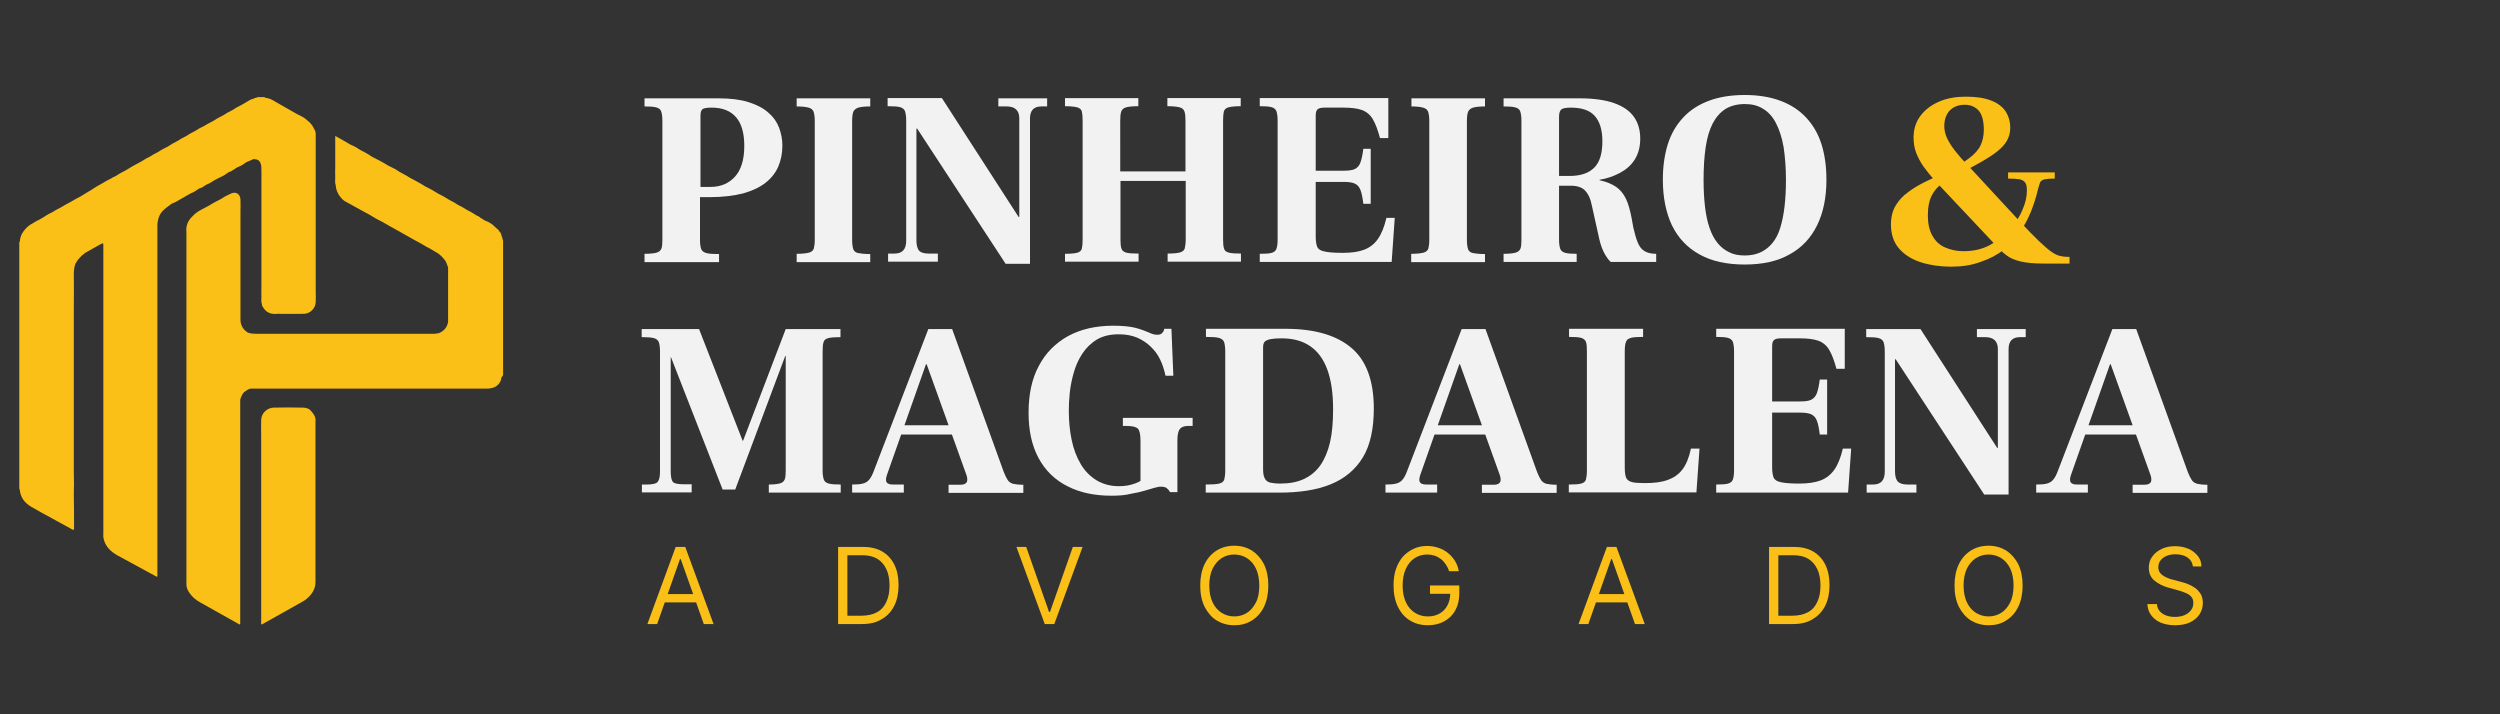 <svg xmlns="http://www.w3.org/2000/svg" xmlns:xlink="http://www.w3.org/1999/xlink" id="Camada_1" x="0px" y="0px" viewBox="0 0 1050 300" style="enable-background:new 0 0 1050 300;" xml:space="preserve"><rect x="0" y="0" width="1050" height="300" fill="#333333" stroke="none"/><style type="text/css">	.st0{fill:#FAC018;}	.st1{fill:#F2F2F2;}</style><g>	<path class="st0" d="M819.4,112c-4.5,0-8.7-0.6-12.5-1.8c-3.8-1.2-6.9-3.1-9.2-5.7c-2.3-2.6-3.5-6-3.5-10.2c0-3.2,0.7-5.9,2-8  c1.3-2.2,3-4,5.2-5.6c2.1-1.6,4.5-3,7.1-4.3c2.6-1.2,5.3-2.5,8-3.8c4.7-2.3,8.3-4.4,10.6-6.2c2.4-1.8,4-3.7,4.8-5.5  c0.8-1.8,1.3-3.9,1.3-6.3c0-3.8-0.7-6.5-2.2-8.2c-1.5-1.6-3.4-2.4-5.8-2.4c-2.6,0-4.7,0.8-6.3,2.4c-1.5,1.6-2.3,3.8-2.3,6.6  c0,1.7,0.4,3.4,1.2,5.1c0.8,1.7,1.9,3.4,3.3,5.2c1.4,1.8,3.1,3.8,5.1,5.8l22.4,24.2c3.1,3.3,5.7,6,7.7,7.9c2,1.9,3.7,3.4,5.1,4.4  c1.4,1,2.7,1.7,3.9,1.9c1.2,0.3,2.5,0.4,3.9,0.4v2.8h-10.6c-4.2,0-7.6-0.3-10-0.9c-2.4-0.6-4.4-1.4-5.9-2.6  c-1.5-1.1-2.9-2.4-4.2-3.9l-25.9-27.5c-1.7-1.9-3.3-3.9-4.6-5.7c-1.4-1.9-2.4-3.9-3.2-5.9c-0.8-2.1-1.1-4.2-1.1-6.5  c0-3.5,1-6.6,3-9.2c2-2.6,4.6-4.5,7.9-5.9c3.3-1.4,7-2,11.1-2c4.2,0,7.7,0.5,10.5,1.6c2.7,1,4.8,2.6,6.1,4.5c1.3,2,2,4.3,2,7  c0,2-0.5,3.8-1.4,5.4c-0.9,1.6-2.3,3.1-4.2,4.6c-1.9,1.5-4.3,3-7.3,4.7c-3,1.7-6.6,3.6-10.7,5.7c-1.7,0.9-3.4,1.9-5.1,3.1  c-1.7,1.1-3.1,2.7-4.2,4.8c-1.1,2.1-1.7,4.8-1.7,8.4c0,3.5,0.6,6.3,1.9,8.6c1.3,2.3,3,3.9,5.3,4.9c2.3,1,4.8,1.6,7.8,1.6  c4,0,7.7-0.8,10.9-2.5s6.1-3.8,8.4-6.5c2.4-2.6,4.2-5.4,5.4-8.3c1.3-2.9,1.9-5.6,1.9-8.2c0-1.5-0.2-2.6-0.7-3.3  c-0.5-0.7-1.3-1.2-2.4-1.4c-1.1-0.2-2.8-0.3-4.8-0.3v-2.6h19.6v2.6c-1.9,0-3.3,0.1-4.2,0.3c-0.9,0.2-1.6,0.6-1.9,1.2  c-0.3,0.7-0.6,1.7-1,3.2c-0.7,3.1-1.7,6.1-2.9,9.2c-1.3,3.1-2.8,6-4.7,8.7c-1.9,2.7-4.1,5.2-6.8,7.3c-2.6,2.1-5.8,3.8-9.4,5  C828.2,111.4,824,112,819.4,112z"></path></g><g>	<path class="st0" d="M276,262.1h-4.1l11.9-32.4h4l11.9,32.4h-4.1l-9.7-27.3h-0.3L276,262.1z M277.6,249.5h16.6v3.5h-16.6V249.5z"></path>	<path class="st0" d="M362,262.1h-10v-32.4h10.4c3.1,0,5.8,0.6,8.1,1.9c2.2,1.3,3.9,3.1,5.1,5.5c1.2,2.4,1.8,5.3,1.8,8.6  c0,3.4-0.6,6.3-1.8,8.7c-1.2,2.4-2.9,4.3-5.2,5.6C368.1,261.5,365.3,262.1,362,262.1z M355.9,258.6h5.8c2.7,0,4.9-0.5,6.7-1.5  c1.8-1,3.1-2.5,3.9-4.4c0.9-1.9,1.3-4.2,1.3-6.8c0-2.6-0.4-4.9-1.3-6.8c-0.9-1.9-2.1-3.3-3.8-4.4c-1.7-1-3.8-1.5-6.3-1.5h-6.3  V258.6z"></path>	<path class="st0" d="M431,229.7l9.6,27.3h0.4l9.6-27.3h4.1l-11.9,32.4h-4l-11.9-32.4H431z"></path>	<path class="st0" d="M532.7,245.9c0,3.4-0.6,6.4-1.8,8.9c-1.2,2.5-2.9,4.4-5.1,5.8c-2.2,1.4-4.6,2-7.4,2c-2.8,0-5.2-0.7-7.4-2  c-2.1-1.3-3.8-3.3-5.1-5.8c-1.2-2.5-1.8-5.4-1.8-8.9c0-3.4,0.6-6.4,1.8-8.9c1.2-2.5,2.9-4.4,5.1-5.8c2.1-1.3,4.6-2,7.4-2  c2.8,0,5.2,0.7,7.4,2c2.1,1.4,3.8,3.3,5.1,5.8C532.1,239.6,532.7,242.5,532.7,245.9z M528.9,245.9c0-2.8-0.5-5.2-1.4-7.1  c-0.9-1.9-2.2-3.4-3.8-4.4c-1.6-1-3.4-1.5-5.3-1.5c-2,0-3.7,0.5-5.3,1.5c-1.6,1-2.8,2.5-3.8,4.4c-0.9,1.9-1.4,4.3-1.4,7.1  c0,2.8,0.5,5.2,1.4,7.1c0.9,1.9,2.2,3.4,3.8,4.4c1.6,1,3.4,1.5,5.3,1.5c2,0,3.7-0.5,5.3-1.5s2.8-2.5,3.8-4.4  C528.5,251.1,528.9,248.7,528.9,245.9z"></path>	<path class="st0" d="M608.6,239.9c-0.3-1.1-0.8-2-1.4-2.9c-0.6-0.8-1.2-1.6-2-2.2c-0.8-0.6-1.7-1.1-2.6-1.4c-1-0.3-2.1-0.5-3.2-0.5  c-1.9,0-3.7,0.5-5.2,1.5c-1.6,1-2.8,2.5-3.7,4.4c-0.9,1.9-1.4,4.3-1.4,7.1c0,2.8,0.5,5.2,1.4,7.1c0.9,1.9,2.2,3.4,3.8,4.4  c1.6,1,3.4,1.5,5.4,1.5c1.9,0,3.5-0.4,4.9-1.2c1.4-0.8,2.5-1.9,3.3-3.4c0.8-1.5,1.2-3.2,1.2-5.2l1.2,0.3h-9.7v-3.5h12.3v3.5  c0,2.7-0.6,5-1.7,7c-1.1,2-2.7,3.5-4.7,4.6c-2,1.1-4.3,1.6-6.8,1.6c-2.9,0-5.4-0.7-7.5-2c-2.2-1.3-3.9-3.3-5.1-5.8  c-1.2-2.5-1.8-5.4-1.8-8.9c0-2.6,0.3-4.9,1-6.9c0.7-2,1.7-3.8,2.9-5.2c1.3-1.4,2.8-2.5,4.5-3.3c1.7-0.8,3.6-1.2,5.7-1.2  c1.7,0,3.3,0.3,4.8,0.8c1.5,0.5,2.8,1.2,4,2.2s2.1,2,2.9,3.3c0.8,1.3,1.3,2.7,1.6,4.3H608.6z"></path>	<path class="st0" d="M667.1,262.1h-4.1l11.9-32.4h4l11.9,32.4h-4.1l-9.7-27.3h-0.3L667.1,262.1z M668.6,249.5h16.6v3.5h-16.6V249.5  z"></path>	<path class="st0" d="M753,262.1h-10v-32.4h10.4c3.1,0,5.8,0.6,8.1,1.9c2.2,1.3,3.9,3.1,5.1,5.5c1.2,2.4,1.8,5.3,1.8,8.6  c0,3.4-0.6,6.3-1.8,8.7c-1.2,2.4-3,4.3-5.2,5.6C759.1,261.5,756.3,262.1,753,262.1z M746.9,258.6h5.8c2.7,0,4.9-0.5,6.7-1.5  c1.8-1,3.1-2.5,3.9-4.4c0.9-1.9,1.3-4.2,1.3-6.8c0-2.6-0.4-4.9-1.3-6.8c-0.9-1.9-2.1-3.3-3.8-4.4c-1.7-1-3.8-1.5-6.3-1.5h-6.3  V258.6z"></path>	<path class="st0" d="M849.5,245.9c0,3.4-0.6,6.4-1.8,8.9c-1.2,2.5-2.9,4.4-5.1,5.8c-2.1,1.4-4.6,2-7.4,2s-5.2-0.7-7.4-2  c-2.1-1.3-3.8-3.3-5.1-5.8c-1.2-2.5-1.8-5.4-1.8-8.9c0-3.4,0.6-6.4,1.8-8.9c1.2-2.5,2.9-4.4,5.1-5.8c2.1-1.3,4.6-2,7.4-2  s5.2,0.7,7.4,2c2.1,1.4,3.8,3.3,5.1,5.8C848.9,239.6,849.5,242.5,849.5,245.9z M845.7,245.9c0-2.8-0.5-5.2-1.4-7.1  c-0.9-1.9-2.2-3.4-3.8-4.4c-1.6-1-3.4-1.5-5.3-1.5s-3.7,0.5-5.3,1.5c-1.6,1-2.8,2.5-3.8,4.4c-0.9,1.9-1.4,4.3-1.4,7.1  c0,2.8,0.5,5.2,1.4,7.1c0.9,1.9,2.2,3.4,3.8,4.4c1.6,1,3.4,1.5,5.3,1.5s3.7-0.5,5.3-1.5c1.6-1,2.8-2.5,3.8-4.4  C845.2,251.1,845.7,248.7,845.7,245.9z"></path>	<path class="st0" d="M921,237.8c-0.2-1.6-1-2.8-2.3-3.7c-1.4-0.9-3-1.3-5-1.3c-1.4,0-2.7,0.2-3.8,0.7c-1.1,0.5-1.9,1.1-2.5,1.9  c-0.6,0.8-0.9,1.7-0.9,2.8c0,0.9,0.2,1.6,0.6,2.2c0.4,0.6,1,1.1,1.6,1.5c0.7,0.4,1.3,0.7,2.1,1c0.7,0.3,1.4,0.5,2,0.6l3.3,0.9  c0.8,0.2,1.8,0.5,2.8,0.9c1,0.4,2,0.9,3,1.6c1,0.7,1.7,1.5,2.4,2.6c0.6,1,0.9,2.3,0.9,3.8c0,1.7-0.5,3.3-1.4,4.7  c-0.9,1.4-2.2,2.5-4,3.4c-1.7,0.8-3.9,1.2-6.3,1.2c-2.3,0-4.3-0.4-6-1.1c-1.7-0.7-3-1.8-4-3.1c-1-1.3-1.5-2.9-1.6-4.7h4  c0.1,1.2,0.5,2.2,1.2,3c0.7,0.8,1.6,1.4,2.7,1.8c1.1,0.4,2.3,0.6,3.6,0.6c1.5,0,2.8-0.2,4-0.7c1.2-0.5,2.1-1.2,2.8-2.1  c0.7-0.9,1-1.9,1-3.1c0-1.1-0.3-1.9-0.9-2.6c-0.6-0.7-1.4-1.2-2.4-1.6c-1-0.4-2-0.8-3.2-1.1l-4-1.1c-2.5-0.7-4.5-1.8-6-3.1  c-1.5-1.3-2.2-3.1-2.2-5.3c0-1.8,0.5-3.4,1.5-4.7c1-1.4,2.3-2.4,4-3.2c1.7-0.8,3.5-1.1,5.6-1.1c2.1,0,3.9,0.4,5.6,1.1  c1.6,0.7,2.9,1.8,3.9,3c1,1.3,1.5,2.7,1.5,4.4H921z"></path></g><g>	<path class="st0" d="M132.5,204.6c0-2,0-4,0-6c0-1.9,0-3.9,0-5.8c0-2.3,0-4.6,0-7c0-1.5,0-3.1,0-4.6c0-1.4,0-2.8,0-4.2  c0.2-1.7-0.6-3-1.7-4.2c-0.9-1.2-2.2-1.6-3.6-1.6c-4.1-0.1-8.2-0.1-12.3,0c-2.8,0.1-5.1,2.4-5.2,5.1c-0.1,2.2,0,4.5,0,6.7h0  c0,1.7,0,3.4,0,5.1c0,1.4,0,2.8,0,4.2c0,1.5,0,2.9,0,4.4c0,2.3,0,4.6,0,7c0,1.9,0,3.9,0,5.8c0,2.1,0,4.2,0,6.3c0,0.2,0,0.5,0,0.7  c0,15,0,30,0,45.1c0,0.2-0.1,0.5,0.2,0.7c0.3-0.2,0.7-0.4,1.1-0.6c4.9-2.7,9.7-5.5,14.6-8.2c1.1-0.6,2.3-1.2,3.3-2.1  c2.1-1.8,3.6-4,3.6-6.9c0-13,0-25.9,0-38.9C132.5,205.1,132.5,204.8,132.5,204.6z"></path>	<path class="st0" d="M83.8,79.1c1.2-0.2,2-1.1,3-1.6c1.5-0.5,2.7-1.6,4.2-2.3v0l0,0c1.7-0.8,3.4-1.6,4.9-2.8  c1.4-0.4,2.5-1.4,3.7-2.1c1.4-0.5,2.6-1.2,3.7-2.1c1.1-0.5,2.2-0.9,3.2-1.4c1.9,0.1,2.6,0.6,3.1,2.3c0.3,1,0.1,2,0.2,3h0  c0,1.4,0,2.8,0,4.2c0,1.8,0,3.6,0,5.3c0,2.3,0,4.6,0,7c0,2.3,0,4.6,0,7c0,2.3,0,4.6,0,7c0,1,0,2,0,3c0,0.7,0,1.4,0,2.1  c0,2.2,0,4.5,0,6.7c0,1.9,0,3.7,0,5.6h0l0,0c0,1.6-0.1,3.1,0,4.7c0,1-0.2,2.1,0.2,3c0,0.5,0.2,1,0.5,1.4c1.4,2.3,3.5,3,6.1,2.7  c3.7,0,7.4,0.1,11.1,0c2.6-0.1,4.8-2.3,4.9-4.9c0.1-1.5,0-2.9,0-4.4c0-2.2,0-4.5,0-6.7c0-2.3,0-4.6,0-7c0-1.9,0-3.7,0-5.6  c0-2.3,0-4.6,0-7c0-0.7,0-1.4,0-2.1c0-1,0-2,0-3c0-2.3,0-4.6,0-7c0-2.3,0-4.6,0-7c0-2.3,0-4.6,0-7c0-1.9,0-3.7,0-5.6  c0-1.5,0-3.1,0-4.6c0-1.2,0-2.3,0-3.5c0,0,0,0,0,0c0,0,0,0,0,0c0-0.8-0.2-1.6-0.7-2.3c-0.6-1.4-1.6-2.6-2.8-3.5  c-1.2-1.2-2.7-1.9-4.2-2.6c-3.1-1.8-6.2-3.5-9.3-5.3v0c-1.3-0.9-2.8-1.5-4.4-1.7v0c0-0.1,0-0.1,0-0.2c-0.1,0-0.2,0-0.2,0  c-0.8,0-1.7,0-2.6,0c-0.1,0-0.2,0-0.2,0c-0.5,0.4-1.2,0.2-1.6,0.6c-0.8,0.2-1.6,0.5-2.3,1c0,0,0,0,0,0c0,0,0,0,0,0  c-1,0.6-2,1.2-3.1,1.8c0,0,0,0,0,0c-1.3,0.6-2.5,1.3-3.7,2.1l0,0c0,0,0,0,0,0c-1.3,0.6-2.5,1.3-3.7,2.1c0,0,0,0,0,0  c-1.6,0.8-3.1,1.6-4.6,2.6c-1.4,0.7-2.7,1.4-4,2.2c0,0,0,0,0,0c-1.2,0.5-2.3,1.2-3.4,1.9c-1.3,0.6-2.5,1.3-3.7,2.1  c-1.3,0.6-2.5,1.3-3.7,2.1h0c-1.4,0.7-2.7,1.4-4,2.3c0,0,0,0,0,0c-1.4,0.7-2.8,1.4-4.1,2.3c-1.1,0.5-2.2,1.1-3.2,1.8v0  c-1.3,0.6-2.5,1.3-3.7,2.1v0c-2.3,1.2-4.5,2.4-6.7,3.8c-1.5,0.7-3,1.6-4.4,2.5c-0.6,0.2-1.2,0.5-1.7,0.9l0,0c0,0,0,0,0,0  c-0.8,0.3-1.5,0.8-2.3,1.2c-1.3,0.8-2.6,1.5-4,2.3C38.1,80,36,81.1,34,82.4c-1.5,0.8-3,1.6-4.5,2.5c-1.4,0.7-2.8,1.5-4.1,2.3  c-1.1,0.6-2.2,1.1-3.2,1.8v0c-1.3,0.6-2.6,1.3-3.7,2.1c-0.7,0.4-1.4,0.8-2.1,1.2c-0.9,0.4-1.7,0.9-2.5,1.4  c-1.7,0.8-3.1,2.1-4.2,3.7c-0.9,1.2-1.3,2.7-1.4,4.2c-0.1,0-0.1,0-0.2,0c0,34.6,0,69.2,0,103.9l0.1,0l0.1,0  c0.2,3.4,2.1,5.8,4.9,7.4c5.7,3.3,11.5,6.3,17.2,9.5c0.6,0.3,0.7,0.1,0.7-0.5c0-4.7,0-9.4-0.1-14.1c0.1-3.1,0.1-6.2,0-9.3  c0-2.3,0-4.6,0-7c0-2.5,0-4.9,0-7.4c0-1.7,0-3.4,0-5.1c0-2.2,0-4.5,0-6.7c0-3.2,0-6.3,0-9.5c0-2,0-4,0-6c0-2,0-4,0-6  c0-3.2,0-6.5,0-9.7c0-4.1,0-8.2,0-12.3c0-4.5,0.1-8.9,0-13.4c0-1.6,0.1-3.2,0.7-4.7c1-1.8,2.4-3.3,4.1-4.5c2-1.1,4-2.3,6-3.4  c0.1-0.1,0.3-0.1,0.4-0.2c1.2-0.6,1.2-0.6,1.2,0.7c0,3,0,6,0,9c0,6.2,0,12.4,0,18.5c0,4,0,8,0,12.1c0,0,0,0,0,0c0,0,0,0,0,0  c0,4,0,8,0,12.1c0,1.5,0,3.1,0,4.6c0,1.1,0,2.2,0,3.2c0,2.7,0,5.4,0,8.1c0,2.6,0,5.1,0,7.7c0,2.9,0,5.9,0,8.8c0,2.5,0,4.9,0,7.4  c0,2.2,0,4.5,0,6.7c0,2.1,0,4.2,0,6.3c0,2.8,0,5.6,0,8.3c0,2.5,0,5,0,7.5c0,1-0.1,2,0.2,3c0.8,3.1,3,5.1,5.6,6.6  c5.3,2.9,10.7,5.8,16,8.7c0.3,0.1,0.5,0.4,0.8,0.3c0-0.1,0.1-0.1,0.1-0.2c0-6.6,0-13.3,0-19.9c0-2.6,0-5.1,0-7.7c0-1.7,0-3.4,0-5.1  c0-1.9,0-3.9,0-5.8c0-2.1,0-4.2,0-6.3c0-2.5,0-4.9,0-7.4c0-2.1,0-4.2,0-6.3c0-2,0-4,0-6c0-0.8,0-1.7,0-2.6c0-1.1,0-2.2,0-3.2  c0-2.7,0-5.4,0-8.1c0-2.6,0-5.1,0-7.7c0-2.9,0-5.9,0-8.8c0-2.2,0-4.5,0-6.7c0-1.6,0-3.2,0-4.9c0-0.8,0-1.5,0-2.3c0-3.5,0-7,0-10.4  c0-4.9,0-9.7,0-14.6c0-3.9,0-7.7,0-11.6c-0.1-2.8,0.1-5.6,2.1-7.9c1.2-1.2,2.6-2.2,4-3.2c1.6-0.5,2.9-1.5,4.4-2.3  c1.2-0.7,2.3-1.3,3.5-2C81.5,80.8,82.5,79.8,83.8,79.1z"></path>	<path class="st0" d="M211.3,156.9c0-18.3,0-36.6,0-54.9c0-0.5,0.1-0.9-0.2-1.4v0c0-0.7-0.4-1.2-0.5-1.8c-0.1-0.6-0.4-1.2-0.9-1.6  c-0.3-0.9-1.2-1.2-1.7-1.8c-1.2-1.3-2.7-2.2-4.4-2.8c-0.6-0.4-1.3-0.8-1.9-1.2c-0.5-0.5-1.1-0.7-1.7-1l0,0c-1.3-0.9-2.6-1.6-4-2.3  c-1.1-0.7-2.2-1.4-3.4-1.9h0l0,0c-1.3-0.9-2.6-1.6-4-2.3h0l0,0c-1.5-1-3-1.8-4.6-2.6c-1.7-1.1-3.5-2.1-5.4-3  c-2-1.3-4.1-2.4-6.2-3.5c-1.5-0.9-3-1.8-4.6-2.6c0,0,0,0,0,0c-1.4-1-2.9-1.8-4.5-2.5c-1.5-0.9-3-1.8-4.6-2.6l0,0  c-1.1-0.6-2.3-1.1-3.3-1.8v0c-1.3-0.9-2.7-1.6-4.1-2.3c-1.3-0.9-2.7-1.7-4.2-2.3c-2-1.2-4.1-2.4-6.3-3.6c0,4.3,0,8.4,0,12.5  c0,1.7-0.1,3.3,0,5c0,1.1-0.2,2.1,0.2,3.2c0,0,0,0,0,0c0.1,1.9,0.8,3.6,2.1,5.1c0.8,1.1,1.8,1.7,3,2.3l0,0c1.6,0.9,3.2,1.8,4.9,2.7  c1.5,0.8,2.9,1.6,4.4,2.4v0c1.7,1.1,3.5,2.1,5.4,3c0,0,0,0,0,0c2,1.2,4,2.3,6,3.4c1.8,1,3.7,2.1,5.5,3.1c1.4,0.8,2.8,1.6,4.2,2.3  c1.4,0.9,2.9,1.7,4.4,2.5c1.1,0.6,2.1,1.3,3.2,1.9c1.3,1,2.3,2.1,3.2,3.4c0.3,0.8,0.6,1.6,0.9,2.4c0,0,0,0,0,0c0,1.3,0,2.5,0,3.8  c0,6.4,0,12.7,0,19.1c-0.4,2.3-1.7,3.8-3.8,4.7c-0.6,0.1-1.2,0.2-1.9,0.3c0,0,0,0,0,0c-2.3,0-4.6,0-6.9,0c-2.3,0-4.6,0-7,0  c0,0.1,0,0.1,0,0.2c0,0,0,0,0,0c0-0.1,0.1-0.1,0-0.2c-3.1,0-6.2,0-9.3,0c-2.9,0-5.7,0-8.6,0c-3.2,0-6.3,0-9.5,0c-2.6,0-5.1,0-7.7,0  c-8.6,0-17.2,0-25.8,0c-1.2,0-2.5-0.1-3.6-0.5c-1.9-1.2-2.9-2.8-3.1-5c0-2.1,0-4.2,0-6.3c0-2.1,0-4.2,0-6.3h0l0,0  c0-2.2,0-4.3,0-6.5c0-2.4,0-4.8,0-7.2c0-2,0-4,0-6c0-2.6,0-5.1,0-7.7c0-1.9,0-3.9,0-5.8c0-1.7,0.1-3.4,0-5.1  c-0.1-2.3-1.9-3.5-4-2.5c-1.6,0.7-3.1,1.5-4.6,2.5c-1.7,0.8-3.3,1.7-4.9,2.7c0,0,0,0,0,0c-2.3,1.3-4.7,2.2-6.5,4.2c0,0,0,0,0,0  c-2,1.8-3,4-2.7,6.8c0,3.3,0,6.6,0,10c0,2.9,0,5.9,0,8.8c0,2.6,0,5.1,0,7.7c0,2.5,0,5.1,0,7.6c0,2.2,0,4.5,0,6.7c0,2.6,0,5.3,0,7.9  c0,1.2,0,2.5,0,3.7c0,0.8,0,1.7,0,2.6c0,0.5,0,0.9,0,1.4c0,1,0,2,0,3c0,1.6,0,3.2,0,4.9c0,1.1,0,2.2,0,3.2c0,1.1,0,2.2,0,3.2  c0,2.1,0,4.2,0,6.3c0,1.9,0,3.7,0,5.6c0,2.4,0,4.8,0,7.2c0,2.3,0,4.6,0,7c0,2.3,0,4.6,0,7c0,2.6,0,5.3,0,7.9c0,1.7,0,3.4,0,5.1  c0,2.3,0,4.6,0,7c0,8.1,0,16.1,0,24.2c0,1.4,0.6,2.6,1.4,3.7c1.1,1.6,2.6,2.8,4.2,3.7c5.4,3,10.8,6.1,16.2,9.1  c0.2,0.1,0.5,0.4,0.8,0.2c0-0.1,0-0.2,0-0.2c0-14.6,0-29.1,0-43.7c0-0.1,0-0.2,0-0.3c0-2.2,0-4.5,0-6.7c0-1.6,0-3.2,0-4.9  c0-2.5,0-4.9,0-7.4c0-2.3,0-4.6,0-7c0-2.2,0-4.3,0-6.5c0-2.3,0-4.6,0-7c0-1.7,0-3.4,0-5.1c0-1.8,0-3.7,0-5.5  c0.3-1.2,0.8-2.3,1.6-3.2c0.9-0.6,1.7-1.3,2.8-1.5c0,0,0,0,0,0c0.9,0,1.8,0,2.7,0c32.1,0,64.2,0,96.3,0c0.5,0,1,0.1,1.5-0.1  c0,0,0,0,0,0c2.6-0.2,4.6-2.1,4.8-4.6c0,0,0,0,0,0C211.4,157.8,211.3,157.4,211.3,156.9z M211.1,108.8  C211.1,108.8,211.1,108.8,211.1,108.8C211.1,108.8,211.1,108.8,211.1,108.8C211.1,108.8,211.1,108.8,211.1,108.8z M188.6,124.4  C188.6,124.3,188.6,124.3,188.6,124.4C188.6,124.3,188.6,124.3,188.6,124.4C188.6,124.3,188.6,124.3,188.6,124.4z M156.6,162.8  C156.6,162.8,156.6,162.8,156.6,162.8C156.6,162.8,156.6,162.8,156.6,162.8C156.6,162.8,156.6,162.8,156.6,162.8z M211.1,136.4  L211.1,136.4C211.1,136.4,211.1,136.4,211.1,136.4C211.1,136.4,211.1,136.4,211.1,136.4C211.1,136.4,211.1,136.4,211.1,136.4z   M211.1,104C211.1,104,211,104,211.1,104C211,104,211.1,104,211.1,104C211.1,104,211.1,104,211.1,104z M146.5,140.4  C146.5,140.4,146.5,140.4,146.5,140.4C146.5,140.3,146.6,140.3,146.5,140.4C146.6,140.4,146.6,140.4,146.5,140.4z"></path></g><g>	<path class="st1" d="M270.7,110v-3.4c2.4,0,4.1-0.2,5.1-0.5c1-0.3,1.7-0.9,2-1.7c0.3-0.8,0.4-2,0.4-3.6V50.6c0-1.7-0.2-2.9-0.5-3.8  c-0.3-0.9-1-1.4-2.1-1.7c-1.1-0.3-2.7-0.4-4.9-0.4v-3.4h31c5,0,9.2,0.5,12.7,1.6c3.4,1.1,6.2,2.5,8.3,4.4c2.1,1.8,3.6,3.9,4.5,6.3  c0.9,2.4,1.4,4.9,1.4,7.5c0,3.3-0.6,6.2-1.7,8.8c-1.1,2.6-2.9,4.9-5.3,6.8c-2.4,1.9-5.5,3.4-9.4,4.5c-3.9,1-8.6,1.6-14.1,1.6h-4.1  v18c0,1.7,0.2,2.9,0.5,3.8c0.3,0.8,1.1,1.4,2.2,1.7c1.1,0.3,2.9,0.4,5.3,0.4v3.4H270.7z M294.1,78.5h4.4c4.1,0,7.5-1.4,10.1-4.2  c2.6-2.8,4-7.1,4-13c0-5.3-1.1-9.3-3.4-12c-2.3-2.7-5.7-4.1-10.3-4.1c-2,0-3.3,0.2-3.9,0.7c-0.6,0.5-0.8,1.5-0.8,2.9V78.5z"></path>	<path class="st1" d="M334.6,110v-3.4c2.4,0,4.1-0.2,5.2-0.5c1.1-0.3,1.7-0.9,2-1.7c0.2-0.8,0.4-2,0.4-3.6v-50c0-1.7-0.2-3-0.5-3.9  c-0.3-0.8-1-1.4-2.1-1.7c-1.1-0.3-2.7-0.5-5-0.5v-3.4h30.9v3.4c-2.3,0-4,0.2-5,0.5c-1,0.3-1.7,0.9-2.1,1.7  c-0.3,0.8-0.5,2.1-0.5,3.9v50c0,1.7,0.2,3,0.5,3.9c0.3,0.8,1,1.4,2.1,1.6c1,0.2,2.7,0.4,5,0.4v3.4H334.6z"></path>	<path class="st1" d="M422.3,110.7L385.2,54h-0.3v47.1c0,1.9,0.4,3.3,1.1,4.2c0.8,0.8,2.1,1.2,4.1,1.2h3.8v3.4H373v-3.4h2.7  c3.3,0,4.9-1.8,4.9-5.4V50.6c0-1.7-0.2-3-0.5-3.9c-0.3-0.8-1-1.4-2.1-1.7c-1.1-0.3-2.8-0.4-5.2-0.4v-3.4h22.8l32.2,49.9h0.3V49.7  c0-3.3-1.8-5-5.3-5h-3.5v-3.4h20.5v3.4h-2.4c-3.2,0-4.8,1.7-4.8,5v61.1H422.3z"></path>	<path class="st1" d="M447.3,110v-3.4c2.5,0,4.3-0.2,5.3-0.5c1-0.3,1.6-0.9,1.8-1.8c0.2-0.9,0.3-2.1,0.3-3.6v-50  c0-1.7-0.1-2.9-0.3-3.8c-0.2-0.9-0.9-1.5-1.9-1.8c-1.1-0.3-2.8-0.5-5.2-0.5v-3.4h30.8v3.4c-2.4,0-4.2,0.2-5.2,0.5  c-1,0.3-1.7,0.9-2,1.8c-0.3,0.9-0.4,2.1-0.4,3.8V72h27.4V50.7c0-1.7-0.1-2.9-0.4-3.8c-0.3-0.9-0.9-1.5-2-1.8  c-1-0.3-2.8-0.5-5.2-0.5v-3.4h30.8v3.4c-2.4,0-4.2,0.2-5.2,0.5c-1,0.3-1.7,0.9-1.9,1.8c-0.2,0.9-0.3,2.1-0.3,3.8v50  c0,1.6,0.1,2.8,0.4,3.7c0.2,0.9,0.9,1.4,2,1.7c1.1,0.3,2.8,0.4,5.1,0.4v3.4h-30.8v-3.4c2.5,0,4.3-0.2,5.3-0.5  c1-0.3,1.7-0.9,1.9-1.7c0.2-0.8,0.4-2.1,0.4-3.8V76h-27.4v24.7c0,1.6,0.1,2.8,0.4,3.7c0.3,0.9,1,1.4,2,1.7c1.1,0.3,2.8,0.4,5.2,0.4  v3.4H447.3z"></path>	<path class="st1" d="M529.1,110v-3.4c2.3,0,4-0.1,5-0.4c1-0.3,1.7-0.8,2-1.7c0.3-0.8,0.5-2.1,0.5-3.8V50.6c0-1.7-0.2-3-0.5-3.9  c-0.3-0.8-1-1.4-2.1-1.7c-1.1-0.3-2.7-0.4-4.9-0.4v-3.4h54V58h-3.5c-0.9-3.4-1.9-6-3-7.9c-1.1-1.9-2.7-3.2-4.6-3.9  c-2-0.7-4.6-1-7.9-1h-7.6c-1.5,0-2.6,0.2-3.1,0.7c-0.6,0.5-0.8,1.4-0.8,2.8v23h11.7c2.1,0,3.7-0.2,4.7-0.7c1.1-0.5,1.9-1.4,2.4-2.8  c0.5-1.4,0.9-3.3,1.2-5.7h3.1v23.1h-3.1c-0.3-2.6-0.7-4.5-1.2-5.8c-0.5-1.3-1.3-2.2-2.4-2.7c-1.1-0.5-2.7-0.7-4.7-0.7h-11.7v22.8  c0,1.9,0.2,3.4,0.6,4.4c0.4,1,1.4,1.7,3,2c1.6,0.4,4.2,0.6,7.7,0.6c3.6,0,6.6-0.4,9-1.3s4.3-2.4,5.8-4.5c1.5-2.1,2.7-5.1,3.6-8.9  h3.5l-1.3,18.5H529.1z"></path>	<path class="st1" d="M592.7,110v-3.4c2.4,0,4.1-0.2,5.2-0.5c1.1-0.3,1.7-0.9,2-1.7c0.2-0.8,0.4-2,0.4-3.6v-50c0-1.7-0.2-3-0.5-3.9  c-0.3-0.8-1-1.4-2.1-1.7c-1.1-0.3-2.7-0.5-4.9-0.5v-3.4h30.9v3.4c-2.3,0-4,0.2-5,0.5c-1,0.3-1.7,0.9-2.1,1.7  c-0.3,0.8-0.5,2.1-0.5,3.9v50c0,1.7,0.2,3,0.5,3.9c0.3,0.8,1,1.4,2.1,1.6c1,0.2,2.7,0.4,5,0.4v3.4H592.7z"></path>	<path class="st1" d="M631.5,110v-3.4c2.4,0,4.1-0.2,5.1-0.5c1-0.3,1.7-0.9,2-1.7c0.3-0.8,0.4-2,0.4-3.6V50.6c0-1.7-0.2-2.9-0.5-3.8  c-0.3-0.9-1-1.4-2.1-1.7c-1.1-0.3-2.7-0.4-4.9-0.4v-3.4h32.1c5.8,0,10.6,0.7,14.3,2c3.7,1.3,6.5,3.2,8.3,5.7  c1.8,2.5,2.7,5.6,2.7,9.2c0,3.5-0.8,6.4-2.3,8.8c-1.5,2.4-3.6,4.2-6.2,5.6c-2.6,1.4-5.5,2.4-8.6,2.9v0.2c2.9,0.6,5.2,1.6,7,2.8  c1.7,1.2,3.1,2.9,4.1,5c1,2.1,1.7,4.7,2.3,7.7l0.8,4.4c0.6,2.4,1.1,4.5,1.8,6.1c0.6,1.6,1.5,2.9,2.8,3.7c1.2,0.8,2.9,1.2,5,1.2v3.4  h-19.1c-0.9-0.8-1.8-2-2.7-3.7c-0.9-1.7-1.6-3.7-2.1-5.9L668.5,86c-0.5-2.6-1.4-4.5-2.7-5.9c-1.3-1.4-3.3-2.1-6.1-2.1h-4.9v22.7  c0,1.7,0.2,2.9,0.5,3.8c0.3,0.8,1,1.4,2.1,1.7c1.1,0.3,2.7,0.4,4.8,0.4v3.4H631.5z M654.8,73.9h4.4c4.7,0,8.1-1.2,10.4-3.5  c2.3-2.3,3.4-6,3.4-11.1c0-4.7-1.1-8.3-3.2-10.6c-2.1-2.4-5.5-3.5-10.1-3.5c-2.1,0-3.4,0.3-4,0.8c-0.6,0.6-0.9,1.6-0.9,3V73.9z"></path>	<path class="st1" d="M732.8,111.1c-7.6,0-14-1.4-19.1-4.3c-5.1-2.8-8.9-6.9-11.5-12.2c-2.5-5.3-3.8-11.7-3.8-19.1  c0-5.6,0.7-10.5,2.1-15c1.4-4.4,3.6-8.1,6.5-11.2c2.9-3.1,6.5-5.4,10.8-7c4.3-1.6,9.3-2.4,15-2.4c5.6,0,10.6,0.8,14.9,2.4  c4.3,1.6,7.9,3.9,10.8,7c2.9,3.1,5.1,6.8,6.5,11.2c1.4,4.4,2.1,9.4,2.1,15c0,7.4-1.3,13.8-3.9,19.1c-2.6,5.3-6.4,9.4-11.5,12.2  C746.7,109.7,740.3,111.1,732.8,111.1z M732.8,107.3c2.4,0,4.6-0.4,6.6-1.3c1.9-0.9,3.6-2.2,5-3.9c1.4-1.7,2.5-3.8,3.3-6.4  c0.8-2.6,1.4-5.5,1.8-8.9c0.4-3.4,0.6-7.1,0.6-11.3c0-5.2-0.4-9.8-1-13.8c-0.7-4-1.8-7.3-3.2-10c-1.4-2.7-3.2-4.7-5.4-6  c-2.2-1.4-4.7-2-7.7-2c-3.1,0-5.8,0.7-8,2c-2.2,1.4-4,3.4-5.4,6c-1.4,2.7-2.4,6-3,10c-0.6,4-0.9,8.5-0.9,13.8  c0,4.2,0.2,7.9,0.6,11.3c0.4,3.4,1,6.3,1.9,8.9c0.9,2.6,2,4.7,3.4,6.4c1.4,1.7,3,3,5,3.9C728.1,106.9,730.3,107.3,732.8,107.3z"></path></g><g>	<path class="st1" d="M269.6,206.9v-3.4h2.1c2.5,0,4-0.4,4.6-1.2c0.6-0.8,0.9-2.2,0.9-4.3v-50.4c0-1.7-0.2-3-0.5-3.9  c-0.3-0.8-1-1.4-2.1-1.7c-1.1-0.3-2.8-0.4-5.1-0.4v-3.4h24.1l18.3,46.9h0.2l17.9-46.9h23v3.4c-2.3,0-4,0.1-5.1,0.4  c-1.1,0.3-1.8,0.8-2,1.7c-0.3,0.8-0.4,2.1-0.4,3.9v50.1c0,1.6,0.2,2.8,0.5,3.7c0.3,0.9,1,1.4,2.1,1.7c1.1,0.3,2.7,0.4,5,0.4v3.4  h-30.2v-3.4c2.2,0,3.8-0.2,4.8-0.5c1-0.3,1.6-0.9,1.9-1.7c0.3-0.8,0.4-2,0.4-3.6v-48.2h-0.2l-21,56.1h-5.3L281.8,150h-0.1v47.9  c0,2.3,0.3,3.8,0.9,4.5c0.6,0.7,2.2,1,4.7,1h3.2v3.4H269.6z"></path>	<path class="st1" d="M357.9,206.9v-3.4c1.9,0,3.4-0.1,4.5-0.4c1.1-0.3,2-0.8,2.7-1.7c0.7-0.8,1.3-2,1.9-3.6l22.9-59.6h10l21.7,60.1  c0.6,1.5,1.2,2.7,1.7,3.4c0.5,0.7,1.2,1.2,2.2,1.5c1,0.2,2.4,0.4,4.3,0.4v3.4h-31.4v-3.4h4.9c1.5,0,2.4-0.4,2.8-1.2  c0.3-0.8,0.2-1.9-0.3-3.2l-16.6-46.2h-0.3l-16.4,46.5c-0.5,1.5-0.5,2.5-0.1,3.1c0.4,0.6,1.3,0.9,2.7,0.9h4.5v3.4H357.9z   M376.7,182.5l0.7-3.9h23.1l0.5,3.9H376.7z"></path>	<path class="st1" d="M466.9,208.2c-7.2,0-13.4-1.3-18.6-4c-5.2-2.6-9.3-6.6-12.1-11.8c-2.8-5.2-4.2-11.5-4.2-19  c0-7.8,1.4-14.4,4.3-19.7c2.8-5.4,6.9-9.5,12.2-12.5c5.3-2.9,11.7-4.4,19-4.4c4,0,7.1,0.3,9.4,0.9c2.3,0.6,4.1,1.3,5.5,1.9  c1.4,0.7,2.6,1,3.6,1c0.7,0,1.3-0.1,1.7-0.4c0.4-0.3,0.8-0.7,1-1.1l0.3-1h3l0.8,19.7h-3.3c-0.5-2.4-1.2-4.6-2.2-6.7  c-1-2.1-2.3-3.9-4-5.5c-1.6-1.6-3.5-2.8-5.7-3.8c-2.2-0.9-4.7-1.4-7.7-1.4c-3.6,0-6.7,0.7-9.2,2.2c-2.5,1.5-4.5,3.5-6.1,5.9  c-1.6,2.4-2.8,5.1-3.6,7.9c-0.8,2.8-1.4,5.7-1.7,8.5c-0.3,2.8-0.4,5.4-0.4,7.6c0,4.4,0.4,8.5,1.2,12.3c0.8,3.9,2.1,7.2,3.8,10.1  c1.7,2.9,3.9,5.1,6.6,6.8c2.7,1.6,5.8,2.5,9.4,2.5c1.4,0,2.6-0.1,3.7-0.3c1.1-0.2,2.1-0.5,3-0.8c0.9-0.3,1.7-0.7,2.4-1.1v-17  c0-2.6-0.4-4.2-1.1-5c-0.8-0.7-2.3-1.1-4.6-1.1h-1.7v-3.4h29.3v3.4h-2c-1.5,0-2.6,0.4-3.3,1.2c-0.7,0.8-1.1,2.4-1.1,4.8v21.8h-3.1  c-0.4-0.8-0.9-1.3-1.4-1.7c-0.5-0.4-1.3-0.6-2.4-0.6c-0.8,0-1.7,0.2-2.8,0.5c-1.1,0.3-2.5,0.7-4.1,1.2c-1.6,0.5-3.5,0.9-5.8,1.3  C472.6,208,469.9,208.2,466.9,208.2z"></path>	<path class="st1" d="M506.4,206.9v-3.4c2.6,0,4.5-0.1,5.7-0.4c1.1-0.3,1.8-0.8,2.1-1.7c0.2-0.8,0.4-2.1,0.4-3.8v-50.1  c0-1.7-0.2-3-0.5-3.9c-0.3-0.8-1.1-1.4-2.2-1.7c-1.2-0.3-3-0.4-5.4-0.4v-3.4h34.1c11.9,0.1,20.9,2.8,27.1,8.1  c6.2,5.3,9.3,13.8,9.3,25.4c0,8.5-1.5,15.4-4.6,20.5c-3.1,5.1-7.6,8.9-13.5,11.3c-5.9,2.4-13.1,3.5-21.6,3.5H506.4z M537.7,203.1  c3.8,0,7.1-0.6,9.9-1.9c2.8-1.3,5.1-3.2,6.9-5.7c1.8-2.6,3.2-5.8,4.1-9.7c0.9-3.9,1.3-8.5,1.3-13.9c0-6.7-0.8-12.2-2.4-16.6  c-1.6-4.4-4-7.7-7.2-9.9c-3.2-2.2-7.2-3.3-12-3.3c-1.9,0-3.4,0.1-4.5,0.3c-1.1,0.2-1.9,0.5-2.5,1c-0.6,0.5-0.8,1.4-0.8,2.6v51  c0,1.7,0.2,3,0.7,3.9c0.4,0.9,1.2,1.5,2.3,1.8C534.5,202.9,535.9,203.1,537.7,203.1z"></path>	<path class="st1" d="M581.9,206.9v-3.4c1.9,0,3.4-0.1,4.5-0.4c1.1-0.3,2-0.8,2.7-1.7c0.7-0.8,1.3-2,1.9-3.6l22.9-59.6h10l21.7,60.1  c0.6,1.5,1.2,2.7,1.7,3.4c0.5,0.7,1.2,1.2,2.2,1.5c1,0.2,2.4,0.4,4.3,0.4v3.4h-31.4v-3.4h4.9c1.5,0,2.4-0.4,2.8-1.2  c0.3-0.8,0.2-1.9-0.3-3.2l-16.6-46.2h-0.3l-16.4,46.5c-0.5,1.5-0.5,2.5-0.1,3.1c0.4,0.6,1.3,0.9,2.7,0.9h4.5v3.4H581.9z   M600.7,182.5l0.7-3.9h23.1l0.5,3.9H600.7z"></path>	<path class="st1" d="M658.9,206.9v-3.4c2.4,0,4.1-0.1,5.2-0.4c1.1-0.3,1.7-0.8,2-1.7c0.2-0.8,0.4-2.1,0.4-3.8v-50.1  c0-1.7-0.1-3-0.4-3.9c-0.3-0.8-1-1.4-2-1.7c-1.1-0.3-2.8-0.4-5.1-0.4v-3.4h31.1v3.4c-2.3,0-4,0.1-5.1,0.4c-1.1,0.3-1.8,0.8-2.1,1.7  c-0.3,0.8-0.5,2.1-0.5,3.9v48.9c0,1.9,0.2,3.4,0.6,4.3c0.4,0.9,1.3,1.5,2.5,1.8c1.2,0.3,3.1,0.4,5.5,0.4c3.8,0,6.9-0.4,9.4-1.3  c2.5-0.9,4.6-2.3,6.2-4.4c1.6-2.1,2.8-5,3.6-8.8h3.6l-1.3,18.4H658.9z"></path>	<path class="st1" d="M720.8,206.9v-3.4c2.3,0,4-0.1,5-0.4c1-0.3,1.7-0.8,2-1.7c0.3-0.8,0.5-2.1,0.5-3.8v-50.1c0-1.7-0.2-3-0.5-3.9  c-0.3-0.8-1-1.4-2.1-1.7c-1.1-0.3-2.7-0.4-4.9-0.4v-3.4h54v16.8h-3.5c-0.9-3.4-1.9-6-3-7.9c-1.1-1.9-2.7-3.2-4.6-3.9  c-2-0.7-4.6-1-7.9-1h-7.6c-1.5,0-2.6,0.2-3.1,0.7c-0.6,0.5-0.8,1.4-0.8,2.8v23h11.7c2.1,0,3.7-0.2,4.7-0.7s1.9-1.4,2.4-2.8  c0.5-1.4,0.9-3.3,1.2-5.7h3.1v23.1h-3.1c-0.3-2.6-0.7-4.5-1.2-5.8c-0.5-1.3-1.3-2.2-2.4-2.7s-2.7-0.7-4.7-0.7h-11.7v22.8  c0,1.9,0.2,3.4,0.6,4.4c0.4,1,1.4,1.7,3,2c1.6,0.4,4.2,0.6,7.7,0.6c3.6,0,6.6-0.4,9-1.3s4.3-2.4,5.8-4.5c1.5-2.1,2.7-5.1,3.6-8.9  h3.5l-1.3,18.5H720.8z"></path>	<path class="st1" d="M833.3,207.6l-37.1-56.7h-0.3V198c0,1.9,0.4,3.3,1.1,4.2c0.8,0.8,2.1,1.3,4.1,1.3h3.8v3.4H784v-3.4h2.7  c3.3,0,4.9-1.8,4.9-5.4v-50.5c0-1.7-0.2-3-0.5-3.9c-0.3-0.8-1-1.4-2.1-1.7c-1.1-0.3-2.8-0.4-5.2-0.4v-3.4h22.8l32.2,49.9h0.3v-41.5  c0-3.3-1.8-5-5.3-5h-3.5v-3.4h20.5v3.4h-2.4c-3.2,0-4.8,1.7-4.8,5v61.1H833.3z"></path>	<path class="st1" d="M855.2,206.9v-3.4c1.9,0,3.4-0.1,4.5-0.4c1.1-0.3,2-0.8,2.7-1.7c0.7-0.8,1.3-2,1.9-3.6l22.9-59.6h10l21.7,60.1  c0.6,1.5,1.2,2.7,1.7,3.4c0.5,0.7,1.2,1.2,2.2,1.5c1,0.2,2.4,0.4,4.3,0.4v3.4h-31.4v-3.4h4.9c1.5,0,2.4-0.4,2.8-1.2  c0.3-0.8,0.2-1.9-0.3-3.2l-16.6-46.2h-0.3l-16.4,46.5c-0.5,1.5-0.5,2.5-0.1,3.1c0.4,0.6,1.3,0.9,2.7,0.9h4.5v3.4H855.2z   M874.1,182.5l0.7-3.9h23.1l0.5,3.9H874.1z"></path></g></svg>